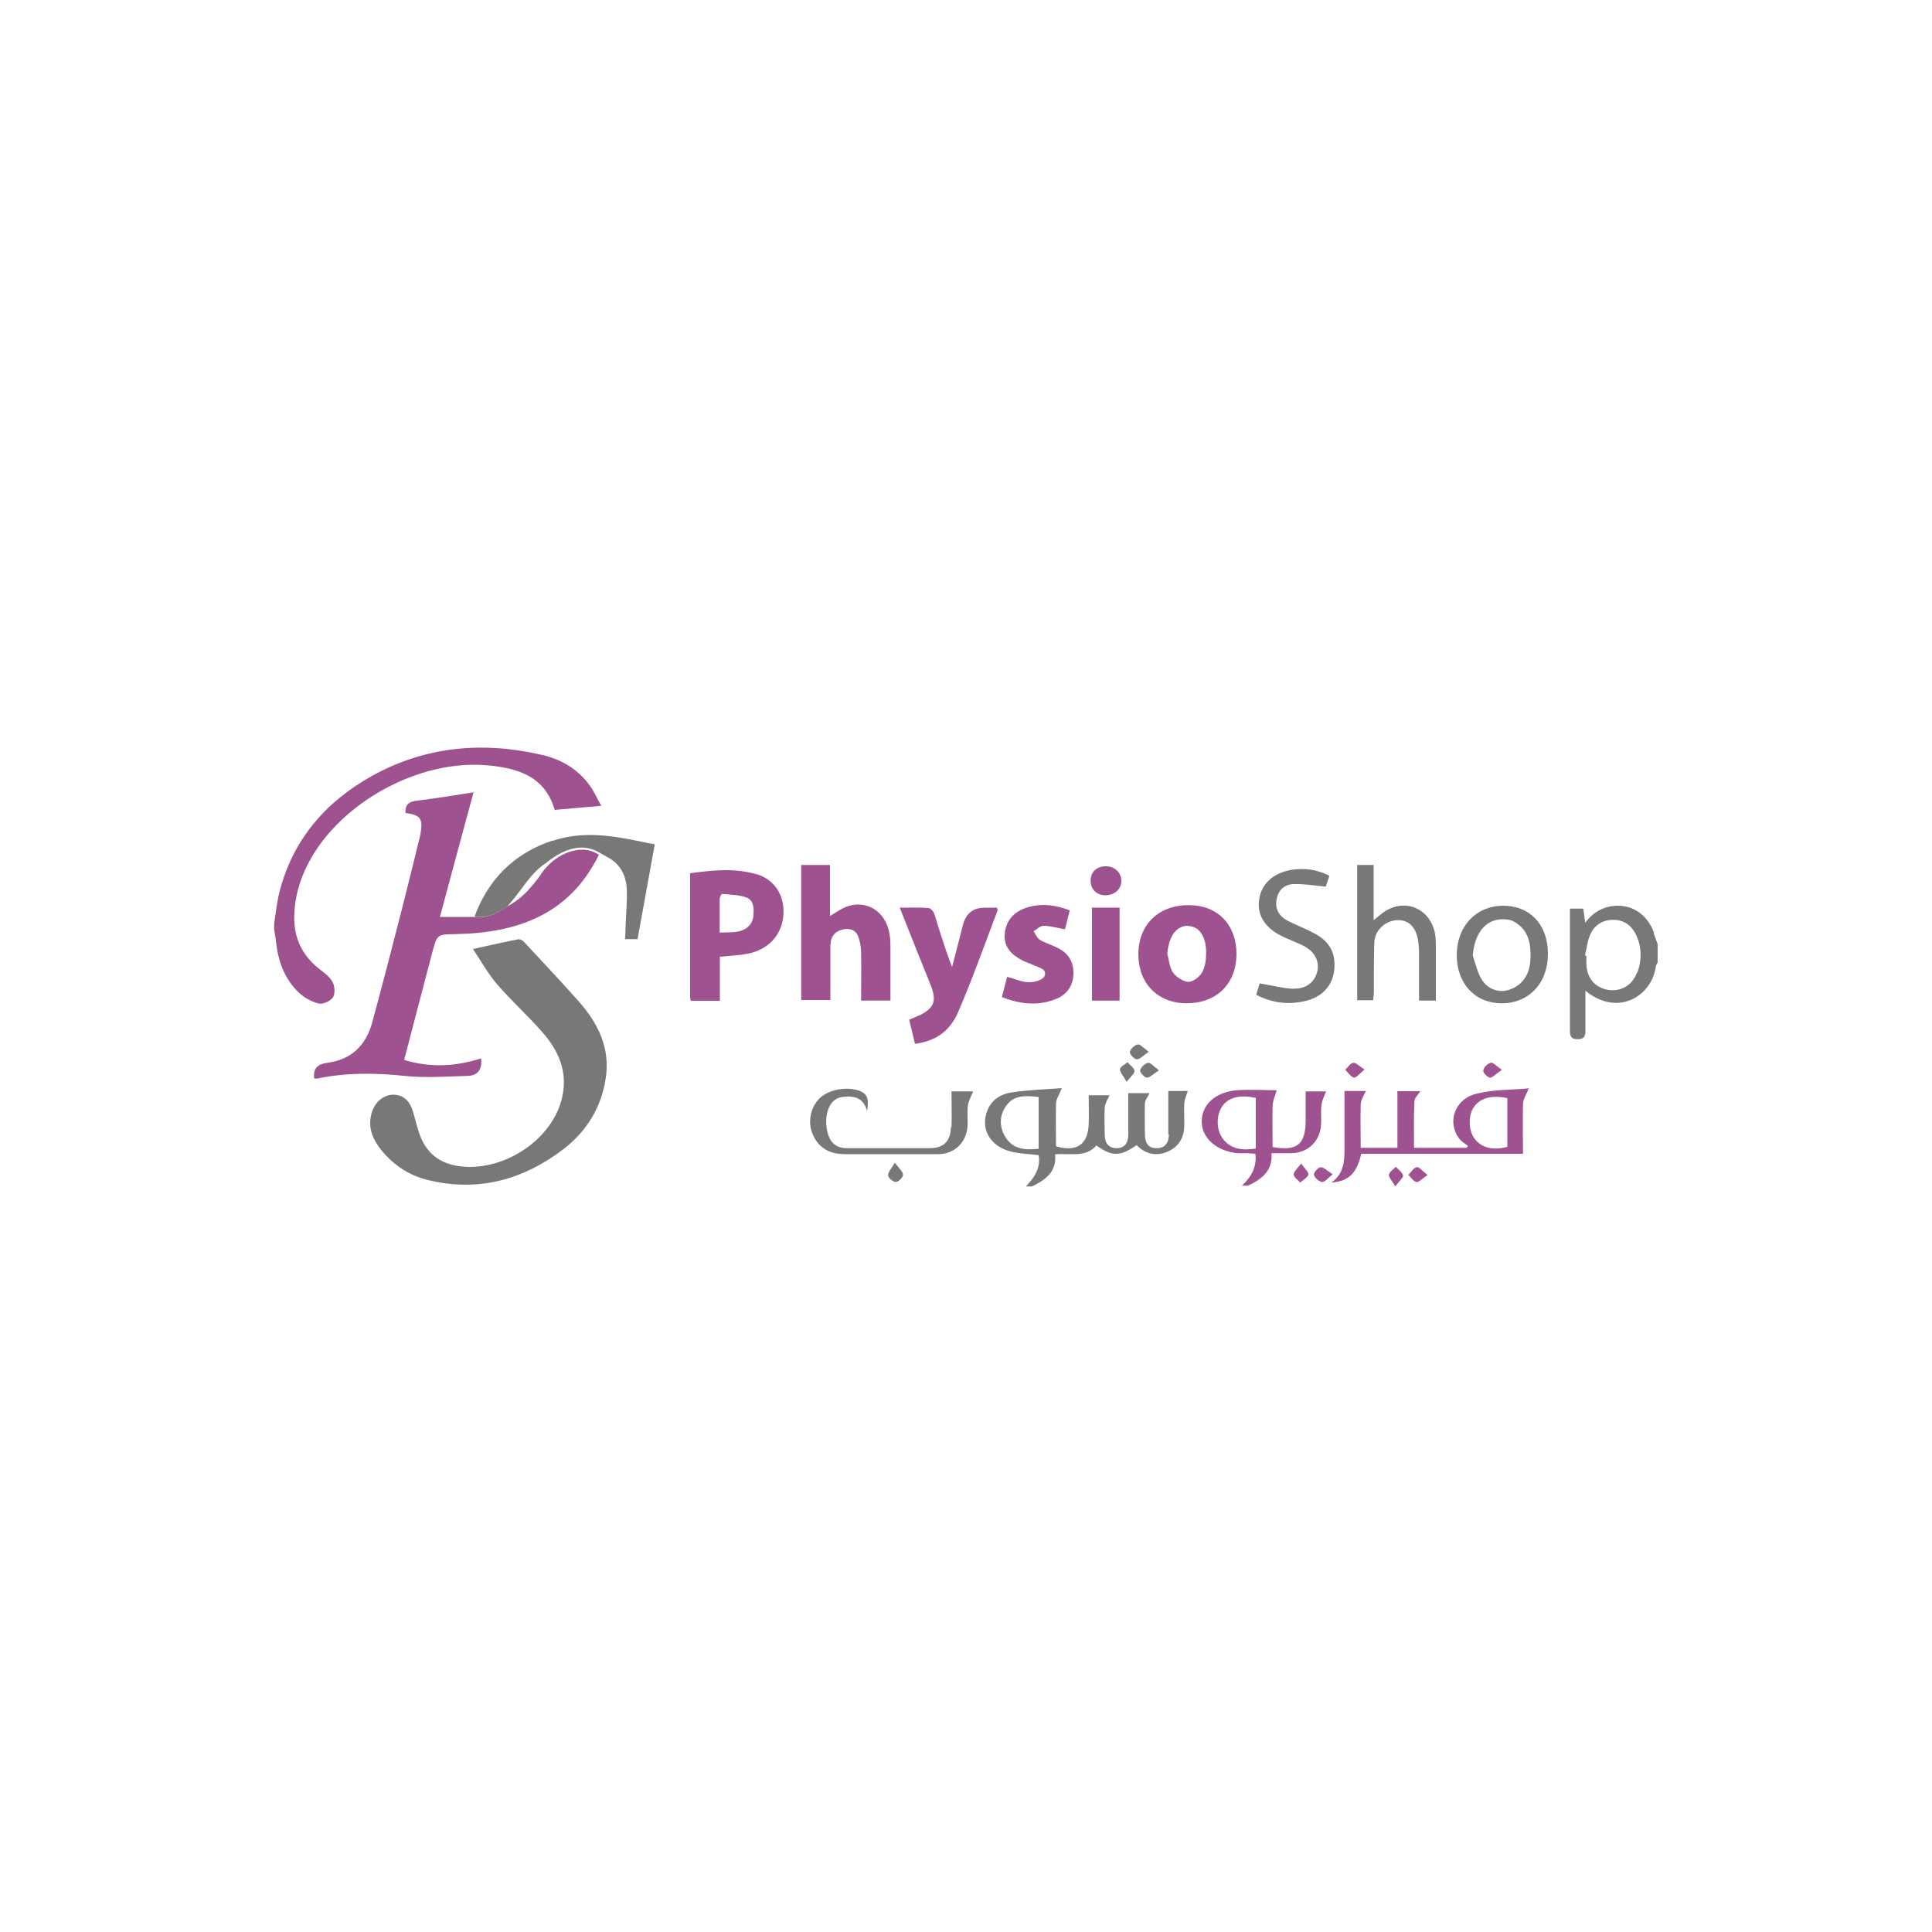 <?xml version="1.0" encoding="UTF-8"?>
<svg id="Layer_1" xmlns="http://www.w3.org/2000/svg" version="1.1" viewBox="0 0 1000 1000">
  <!-- Generator: Adobe Illustrator 29.0.0, SVG Export Plug-In . SVG Version: 2.1.0 Build 186)  -->
  <defs>
    <style>
      .st0 {
        fill: none;
      }

      .st1 {
        fill: #9e5390;
      }

      .st2 {
        fill: #787877;
      }
    </style>
  </defs>
  <g id="Layer_1-2">
    <g>
      <path class="st0" d="M615.1,508.2c2.5,0,5.8-2.6,7.1-4.9,1.6-2.9,2.1-6.7,2.1-10,0-8.7-3.8-14-9.4-14s-9.8,5.6-10.5,14.5c.9,3.3,1.1,7.2,3,9.8,1.7,2.4,5.1,4.7,7.9,4.7h0Z"/>
      <path class="st2" d="M856.1,482.8c-3.2-8.9-10.5-14.2-19.1-14-6.7.2-12.1,3-16.5,8.8-.4-3-.7-5.1-1-7.3h-6.9v62.5c0,2.8,0,5.1,4,5.1s4-2.4,4-5.1v-20c17,13.9,34.4,2.5,36.4-12.3,0-.8.6-1.6,1-2.4v-9.4c-.7-2-1.4-3.9-2.1-5.8h0ZM847.3,503.4c-2.5,6.8-8.6,10.1-15.3,8.9-6.6-1.3-10.7-6.2-10.9-13.4v-4.2c-.2,0-.5,0-.7-.2.9-3.6,1.2-7.6,2.8-11,2.2-4.8,6.4-7.4,11.8-7.4s9.3,2.7,11.7,7.5c3.2,6.5,3.1,13.3.8,19.9h0Z"/>
      <g>
        <path class="st0" d="M632.5,572.8c-3,4.5-3,11.9.3,16.4,4.3,5.8,10.3,6.3,17.1,5.3v-26.2c-8.3-1.9-14.4-.3-17.5,4.5h0Z"/>
        <path class="st1" d="M686.7,564.9h-10.9v15.1c0,12.3-4.5,16-17.1,13.7,0-6.9-.2-13.9,0-20.9,0-3,1.4-5.9,2.1-8.5-6.3,0-13.5-.5-20.7,0-11.2,1-18.1,7.6-18.1,16.2s7.8,15.4,18.7,16.4c1.6,0,3.1,0,4.7,0,1.5,0,3,.2,4.4.3.8,7.2-2.4,12.2-7,16.5h3.1c7.1-3.3,13-7.7,12.2-16.8h10.2c8.9-.2,15.1-6.3,15.5-15.1.2-3.3-.3-6.7.2-10,.4-2.7,1.7-5.1,2.5-7.2h0ZM649.9,594.5c-6.8,1-12.8.5-17.1-5.3-3.3-4.5-3.3-11.8-.3-16.4,3.1-4.7,9.2-6.4,17.5-4.5v26.2h0Z"/>
      </g>
      <path class="st1" d="M429.9,489c0-3.9,2-6.8,5.9-7.8,3.5-.9,7-.2,8.4,3.5,1,2.6,1.4,5.4,1.5,8.2.2,8.2,0,16.4,0,25h15.2v-26.6c0-2.7,0-5.3-.5-7.9-1.8-11.7-12.2-18.2-22.8-13.9-2.6,1.1-4.9,2.8-8,4.6v-26.4h-14.9v69.9h15.1v-28.8h0Z"/>
      <path class="st1" d="M391.5,452.5c-11.3-3.3-22.7-2.1-34.3-.5v63.7c0,.7.2,1.3.3,2.3h15.1v-22.8c5.1-.5,9.6-.7,14.1-1.5,11.1-2.1,18.1-9.8,18.8-20.3.6-10-4.5-18.1-14-21ZM390,474c-.5,4.4-3.3,7-7.3,8-3,.8-6.4.5-10.2.7v-17.4c0-.9.9-2.6,1.2-2.6,4.2.4,8.7.4,12.6,1.8,3.9,1.5,4,5.7,3.6,9.5h0Z"/>
      <path class="st1" d="M475.8,525.5c-1.6.8-3.1,1.4-5.2,2.3,1,4.1,2,8.2,3,12.5,10.2-1.4,17.8-6,22.3-16.4,7.5-17.3,13.8-35.2,20.5-52.8,0-.2-.2-.6-.4-1.3h-6.2c-6.1,0-9.9,3-11.4,9-1.9,7.3-3.7,14.6-5.6,21.7-3.6-9.1-6.3-18.2-9.1-27.2-.4-1.4-2-3.2-3-3.3-4.7-.4-9.5-.2-15-.2,5.6,14.1,10.8,27.2,16.1,40.3,3.1,8,1.8,11.6-5.9,15.5h0Z"/>
      <path class="st1" d="M614.1,519.3c15.5,0,25.8-9.9,25.9-25.5,0-15-9.5-25.1-24.2-25.3-15.9-.2-26.5,9.8-26.6,25.4,0,15,9.9,25.3,24.9,25.4ZM614.9,479.3c5.7,0,9.5,5.4,9.4,14,0,3.4-.5,7.2-2.1,10-1.4,2.4-4.7,4.9-7.1,4.9s-6.2-2.4-7.9-4.7c-1.9-2.7-2.1-6.5-3-9.8.7-8.9,4.6-14.5,10.5-14.5h0Z"/>
      <path class="st1" d="M791.8,563.3c-9,.8-18.6.6-27.6,2.8-11.5,2.8-15.4,15.1-8.7,23.5,1.2,1.4,2.9,2.4,4.3,3.5-.2.3-.4.7-.7,1h-27.2c0-8.3-.2-16.1.2-24,0-1.9,2.1-3.6,3-5.3h-11.8v29.3h-19c0-7.7-.2-15.1,0-22.3,0-2.5,1.8-4.9,2.6-7.1h-11v30.8c0,6.3-.7,12.3-6.8,16.6,9-.7,13.1-4.7,15.5-14.9h83.7c0-9.1-.2-17.4,0-25.8,0-2.5,1.8-4.8,3-8.2h.2ZM780.1,593.6c-7.3,2.1-13.6.4-17-4.4-3-4.2-3.2-11.7-.4-15.9,3.2-4.9,9.2-6.7,17.5-4.9v25.3h0Z"/>
      <path class="st2" d="M711.1,514c0-8.7,0-17.2.2-25.9.2-6.3,5.2-11.2,11.3-11.8,6-.5,10,3,11.3,9.9.5,2.8.6,5.6.6,8.4v23.3h8.7v-25.2c0-2.7,0-5.3-.2-7.9-1.7-14.1-15.4-20.6-26.9-12.6-1.5,1.1-2.9,2.3-5.1,4.1v-28.6h-8.5v70h8.3c0-1.5.3-2.8.3-3.9h0Z"/>
      <path class="st1" d="M532.6,508.4c-3.7,0-7.4-1.8-11.3-2.8-.9,3.3-1.7,6.6-2.7,10.5,9.7,3.8,19.1,4.7,28.4.8,5.2-2.3,8.2-6.4,8.6-12.3.3-6.3-2.3-10.9-7.8-13.8-3-1.6-6.6-2.6-9.5-4.3-1.5-.9-2.3-3-3.3-4.5,1.7-1,3.4-2.8,5.1-2.8,3.5,0,7.2,1.1,11.1,1.8.8-3.1,1.7-6.5,2.5-9.8-8.1-3.1-15.6-3.8-23.2-1.1-6.3,2.3-10.1,7-10.5,13.8-.3,6.4,3.6,10.3,9,13.1,2,1.1,4.2,1.7,6.3,2.7,2.6,1.2,6.9,1.9,5.3,5.6-.8,1.9-5.1,3.1-7.8,3.1h0Z"/>
      <path class="st2" d="M669.3,511.8c-5.6-.3-11.2-1.8-17.3-2.8-.4,1.5-1.1,3.5-1.8,5.9,8.7,4.5,17.3,5.3,26.3,3,10-2.7,15.2-10.6,14.1-21.1-.8-6.6-4.8-10.8-10.3-13.7-4.5-2.4-9.2-4.2-13.8-6.5-4.5-2.4-6.7-6.1-5.7-11.3.9-4.8,4.3-7.6,8.8-7.7,5.3-.2,10.6.8,16.6,1.3.4-1.2,1.1-3.2,1.9-5.6-6.6-3.3-12.9-4.2-20-3-9,1.6-15.1,7.1-16.3,14.9-1.4,7.8,2.5,14.6,11,19,3.8,2,8.1,3.4,12,5.4,5.8,3,8.3,8.1,7,13.4-1.4,5.3-5.8,9-12.3,8.7h0Z"/>
      <path class="st2" d="M777.8,468.8c-13.9.2-23.7,10.6-23.8,25.5,0,14.7,9.4,25,23.3,25s23.9-10.2,23.9-25.6-9.6-25-23.4-24.9ZM782.6,511.7c-5.8,2.8-12.6.7-15.9-5.1-2.1-3.6-3-8-4.4-12,.9-12.3,7.5-19.8,17.3-18.7,1.4,0,2.9.5,4,1.1,7.1,3.9,8.7,10.6,8.6,17.9,0,7.3-2.4,13.5-9.4,16.8h0Z"/>
      <path class="st2" d="M492.2,583.3c-.2,7.5-3.8,11-11.1,11h-42.7c-6,0-9.3-3.3-10.4-9.7-1.3-7.5,1-14.2,5.7-16.2,1-.4,2.1-.6,3-.7,5.6-.6,10.3.6,12.1,7.4.6-4.5,1.2-8.4-3.5-10.3-6.6-2.7-16.4-1-21.2,3.8-4.6,4.6-6.2,12.4-3.4,18.6,3.1,7.3,9.1,10.2,16.8,10.2h48c8.6,0,14.9-6.2,15.3-14.8.2-3.5-.3-7.1.2-10.5.4-2.6,1.8-4.9,2.7-7.2h-11.2c0,6.6.2,12.5,0,18.5h-.2Z"/>
      <path class="st1" d="M565.2,517.9h14.3v-48.1h-14.3v48.1Z"/>
      <path class="st1" d="M572,463.4c4.7,0,8.4-3,8.4-7.4s-3.4-7.7-8.2-7.6c-4.6,0-7.7,3-7.7,7.4s3,7.5,7.5,7.6Z"/>
      <path class="st2" d="M459.7,608.4c0,1.3,2.7,3.4,4,3.4s3.8-2.5,3.7-3.7c0-1.7-2.1-3.3-4.2-6.3-1.9,3.1-3.6,4.9-3.5,6.6Z"/>
      <path class="st2" d="M583.1,560c2.1-2.8,4.2-4.3,4.1-5.7-.2-1.7-2.4-3-3.6-4.5-1.4,1.2-3.8,2.4-3.9,3.6,0,1.7,1.7,3.4,3.4,6.5h0Z"/>
      <path class="st2" d="M590.1,553.9c-.2,1.1,2.2,3.8,3.5,3.9,1.6,0,3.3-1.9,6.3-3.8-2.8-2-4.4-4.1-5.6-3.9-1.7.3-3.8,2.3-4.1,3.8h0Z"/>
      <path class="st1" d="M777.3,553.7c-2.8-1.9-4.4-3.9-5.7-3.6-1.6.3-3.6,2.4-3.9,4-.2,1.1,2.4,3.7,3.6,3.7s3.2-2.1,6-4h0Z"/>
      <path class="st2" d="M588.4,548.3c1.7,0,3.3-2,6.2-3.9-2.8-2-4.4-4-5.7-3.8-1.7.3-3.8,2.4-4.1,3.9-.2,1.1,2.3,3.8,3.6,3.8Z"/>
      <path class="st1" d="M669.6,607.8c0,1.5,2.2,2.9,3.4,4.3,1.5-1.4,3.8-2.6,4.2-4.1.3-1.3-1.9-3-3.7-5.8-2,2.7-3.9,4.2-3.9,5.7h0Z"/>
      <path class="st1" d="M683.5,604.2c-1.3,0-3.7,2.9-3.4,3.9.4,1.6,2.6,3.5,4.2,3.7,1.3.2,3-2,5.5-4-3-1.9-4.6-3.7-6.3-3.6Z"/>
      <path class="st1" d="M700.7,557.8c1.2.3,2.9-2.1,5.6-4.2-2.8-1.8-4.5-3.7-5.9-3.5-1.5.2-2.8,2.4-4.1,3.6,1.5,1.5,2.8,3.6,4.4,4h0Z"/>
      <path class="st1" d="M729,608.2c1.4,1.3,2.7,3.4,4.1,3.6,1.4.2,3-1.8,5.8-3.6-2.7-2.1-4.4-4.3-5.6-4.1-1.7.4-3,2.7-4.3,4h0Z"/>
      <path class="st1" d="M722.5,603.9c-1.3,1.4-3.4,2.7-3.6,4.1-.2,1.4,1.6,3.1,3.3,6.1,2.1-2.9,4.2-4.5,4-5.7-.3-1.7-2.5-3-3.7-4.5Z"/>
      <path class="st1" d="M172.3,516.3c1.3-2,1-5.9-.2-8.1-1.5-2.8-4.5-4.8-7.1-6.9-8.7-7-12.9-15.8-12.7-27.1.2-9.9,2.9-19,7.4-27.6,16.4-31.3,57.1-53.5,92.2-50.5,16.1,1.4,30.2,5.7,35.2,23.1,8-.7,15.6-1.4,24.1-2.1-2.1-3.7-3.7-7.5-6-10.6-6.3-8.7-15.1-13.7-25.3-15.9-30.5-7-60.2-4.2-87.7,11.2-23.7,13.3-40.6,32.8-47.5,59.7-1.4,5.4-1.9,11-2.8,16.5v3.1c.3,2.3.8,4.4,1,6.7,1.1,9.7,4.3,18.6,11.3,25.5,2.9,2.9,6.8,5.1,10.6,6.1,2.2.6,6.2-1.2,7.5-3.1h0Z"/>
      <path class="st1" d="M279.1,453.7s-.2.3-.3.5c-.2.3-.4.6-.7.9,0,.2-.2.3-.4.5-.2.3-.5.6-.7.9,0,0-.2.3-.3.4-.3.5-.7.9-1.1,1.3h0c-.3.4-.7.8-1,1.2,0,0-.2.3-.4.4-.3.3-.5.6-.8.9,0,.2-.3.3-.4.5-.3.3-.5.6-.8.8,0,0-.3.3-.4.4-.3.3-.6.6-1,.9,0,0-.2.2-.3.3-.4.4-.9.8-1.3,1.1,0,0-.2.2-.3.3-.3.3-.7.6-1.1.8s-.3.2-.5.4c-.3.2-.7.5-1,.7-.2,0-.4.2-.6.4-.4.2-.7.5-1.1.7-.2,0-.3.2-.5.3-.5.3-1.1.6-1.7.9-9.7,7.3-17,5.4-17,5.4h-17.7c5.9-21.9,11.6-43.2,17.4-64.5-9.9,1.5-19.6,3.2-29.2,4.3-4.3.5-6.3,2.1-6,6.4,7.6,1,9.1,2.9,7.8,10.4,0,.7-.3,1.4-.4,2-3,12.2-6,24.5-9.1,36.7-5.1,19.9-10.2,39.7-15.6,59.5-3.2,11.7-10.8,19.1-23.2,20.7-4.7.6-7.4,2.7-6.8,8.1.8,0,1.4.2,1.9,0,15-3.1,29.9-2.9,45.1-1.3,10.5,1.1,21.3.3,32,0,5.5,0,8.1-3.1,7.4-9.1-13.3,4.3-26.5,4.9-39.8.8,4.9-18.8,9.7-37.3,14.6-55.8,2.5-9.3,2.5-9.1,12-9.3,32-.6,59-10.1,74.2-41.1-2.9-1.8-5.9-2.7-9.1-2.6-2.8,0-5.5.8-8,1.8-5.1,2.2-9.4,5.9-12.6,10.4h0c0,0-.2.2-.2.3-.2.4-.5.7-.7,1.1l-.2.4Z"/>
      <path class="st2" d="M285.9,435.1c-19.9,6.6-33.3,20.2-40.3,39.4,0,0,7.3,1.9,17-5.4,7.3-7.8,11.4-16.8,20.1-22.5,3.9-3.2,10.6-7.7,18-7.9,3.2,0,6.4.8,9.2,2.4,1.5.9,3,1.7,4.4,2.5,6.1,3.1,9.8,8.9,10.1,16.5.3,6.5-.4,13-.6,19.5,0,2.2-.2,4.3-.3,6.5h6.5c3-16.5,5.9-32.7,8.9-49.1-2.7-.5-5.9-1.1-9.1-1.8-14.6-3-29.2-4.9-43.7,0h-.2Z"/>
      <path class="st2" d="M271.2,487.5c-.7-.8-2.1-1.5-3-1.3-7.2,1.4-14.4,3-23.4,5,4.3,6.4,7.7,12.6,12.1,17.8,7.5,8.7,15.9,16.3,23.5,24.9,8.8,9.8,13.8,21.2,10.4,34.8-5.1,20.9-29.1,37.2-51.5,35.1-11.7-1.1-19.1-7-22.6-18.1-1.1-3.5-2-7.1-3-10.6-1.6-4.9-4.5-8.4-10.1-8.5-4.6,0-9.1,3.3-10.9,8.5-2.5,7-.5,13.2,3.6,18.8,6.3,8.4,14.8,14.3,24.9,16.8,26.2,6.5,49.7,0,70.7-16.1,11.7-9.1,19.1-21.1,21.5-35.7,2.8-16.3-3.9-29.5-14.4-41.2-9.1-10.2-18.5-20.2-27.8-30.2Z"/>
      <path class="st2" d="M605,587.1c0,4.3-1.9,7.3-6.5,7.2-4.5,0-5.9-3.2-5.9-7.2s-.2-10.5,0-15.8c0-2,1.7-3.8,2.4-5.5h-11v21.3c0,3.9-1.4,7.1-5.9,7.2-4.7,0-6.3-3-6.3-7.3s-.3-9.1,0-13.7c.2-2.4,1.7-4.5,2.5-6.4h-10.8c0,5.3.2,10.2,0,15.1-.4,10.4-6.3,14.5-16.9,11.3,0-7.3-.2-14.7,0-22,0-2.5,1.7-4.7,3-8.1-8.5.7-17.5.9-26.4,2.3-7.1,1.2-12.1,5.7-13.2,13.3-1.2,7.8,4,14.9,13.1,17.2,4.6,1.2,9.6,1.3,14.5,1.9,1.2,6.9-2.4,11.7-6.6,16.2h3.1c7.1-3.4,13-7.7,12-16.6,8.1-.7,15.8,1.8,21.4-4.6,8.3,5.9,12.3,5.7,20.8-.2,4.5,4.6,9.9,5.9,15.8,3.5,6-2.5,8.8-7.3,8.9-13.7,0-3.8-.2-7.8,0-11.6.2-2.2,1.2-4.2,1.8-6.2h-10.1v22.4h0ZM537.6,594.6c-6.9.7-13.1.4-17.1-5.9-3.2-5.1-3.4-10.8,0-15.9,3.9-6.1,10.2-5.8,17.1-5v26.8h0Z"/>
    </g>
  </g>
</svg>